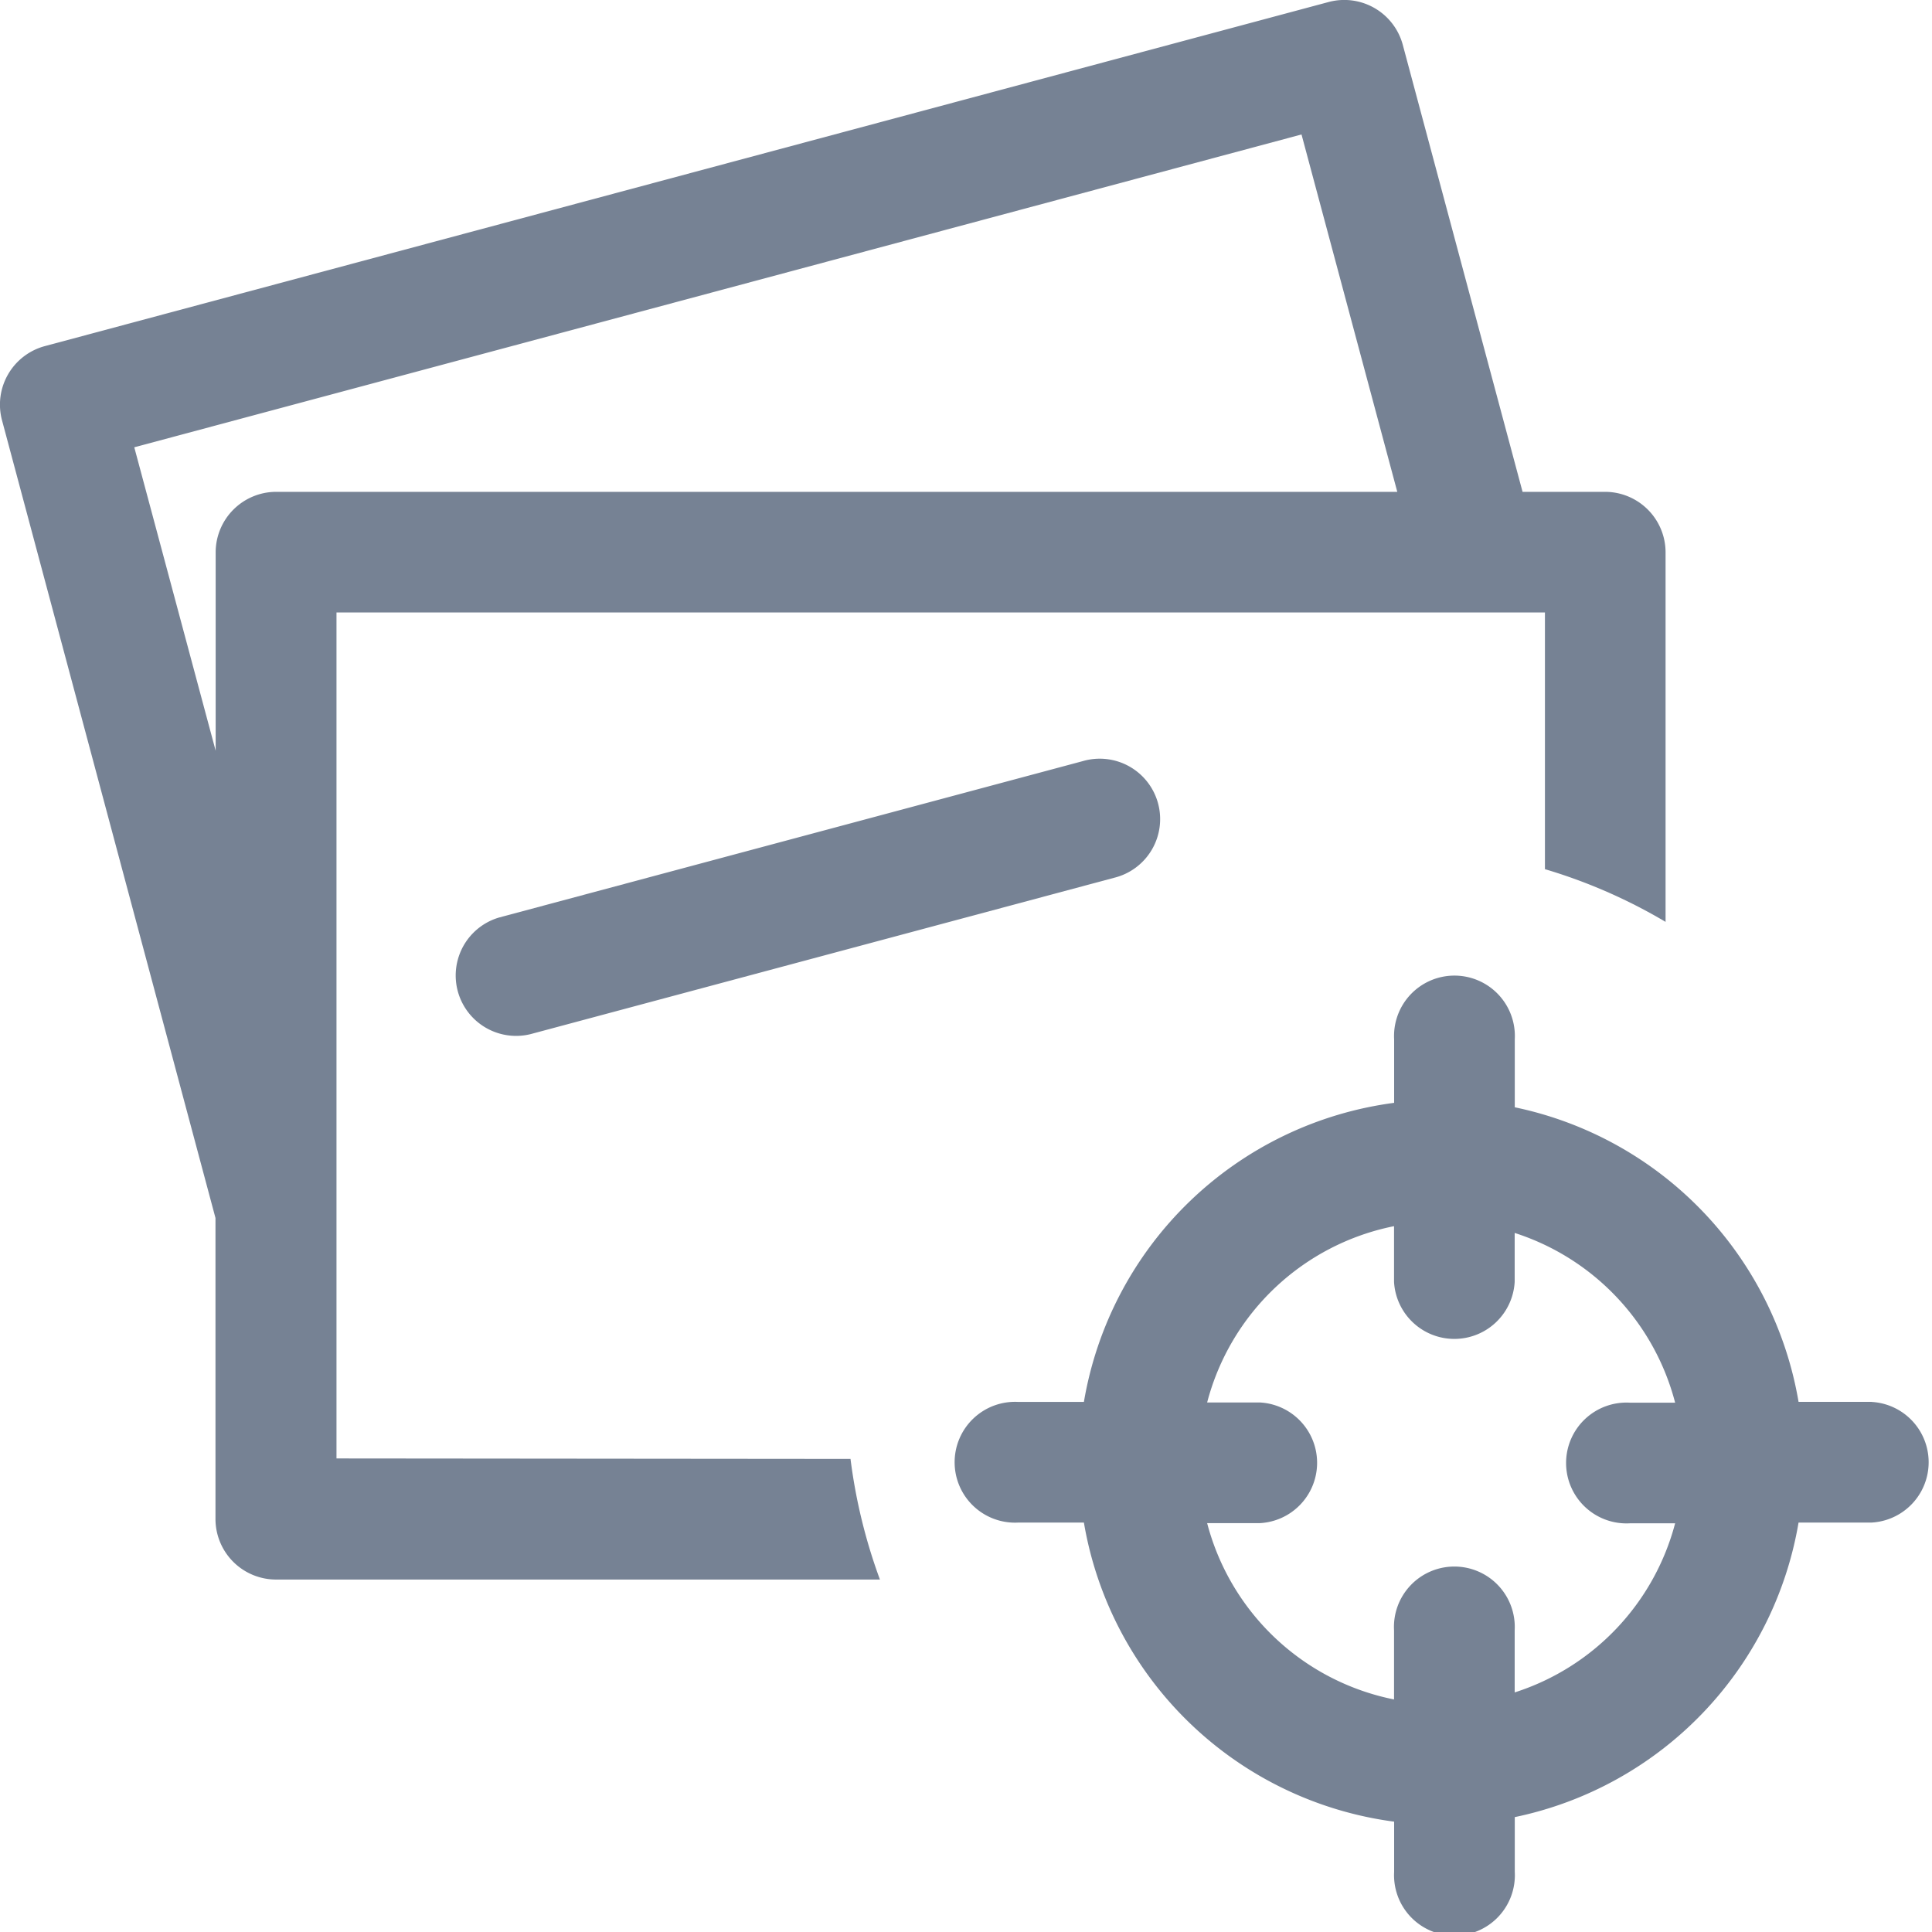 <svg xmlns="http://www.w3.org/2000/svg" width="20.819" height="20.823" viewBox="0 0 20.819 20.823">
  <g id="shibieguanggao" transform="translate(-0.1)">
    <path id="路径_414" data-name="路径 414" d="M241.425,404.806l6.289-1.685a.651.651,0,1,0-.338-1.257l-6.289,1.685a.651.651,0,0,0,.338,1.257Z" transform="translate(-235.609 -393.662)" fill="#768294"/>
    <path id="路径_415" data-name="路径 415" d="M3.726,15.716V6.6H16.748V9.366a5.767,5.767,0,0,1,1.3.568V5.95A.653.653,0,0,0,17.4,5.3h-.893L15.216.482a.653.653,0,0,0-.8-.46L.582,3.73a.653.653,0,0,0-.46.8l2.3,8.595v3.245a.653.653,0,0,0,.651.651H9.582a5.886,5.886,0,0,1-.317-1.3ZM2.424,5.95V8.09L1.547,4.82,14.125,1.449,15.157,5.3H3.075A.653.653,0,0,0,2.424,5.95Z" transform="translate(0)" fill="#768294"/>
    <path id="路径_416" data-name="路径 416" d="M516.952,522.758h-.787a3.912,3.912,0,0,0-3.058-3.174v-.732a.651.651,0,1,0-1.3,0v.684a3.908,3.908,0,0,0-3.343,3.223h-.706a.651.651,0,1,0,0,1.3h.706a3.91,3.91,0,0,0,3.343,3.223v.541a.651.651,0,1,0,1.3,0v-.59a3.909,3.909,0,0,0,3.058-3.174h.787a.651.651,0,0,0,0-1.3Zm-3.846,3.131v-.669a.651.651,0,1,0-1.3,0v.745a2.611,2.611,0,0,1-2.014-1.9h.57a.651.651,0,0,0,0-1.3h-.57a2.611,2.611,0,0,1,2.014-1.9v.6a.651.651,0,0,0,1.3,0v-.527a2.612,2.612,0,0,1,1.729,1.829h-.488a.651.651,0,1,0,0,1.3h.488A2.612,2.612,0,0,1,513.107,525.889Z" transform="translate(-496.684 -507.652)" fill="#768294"/>
  </g>
</svg>

